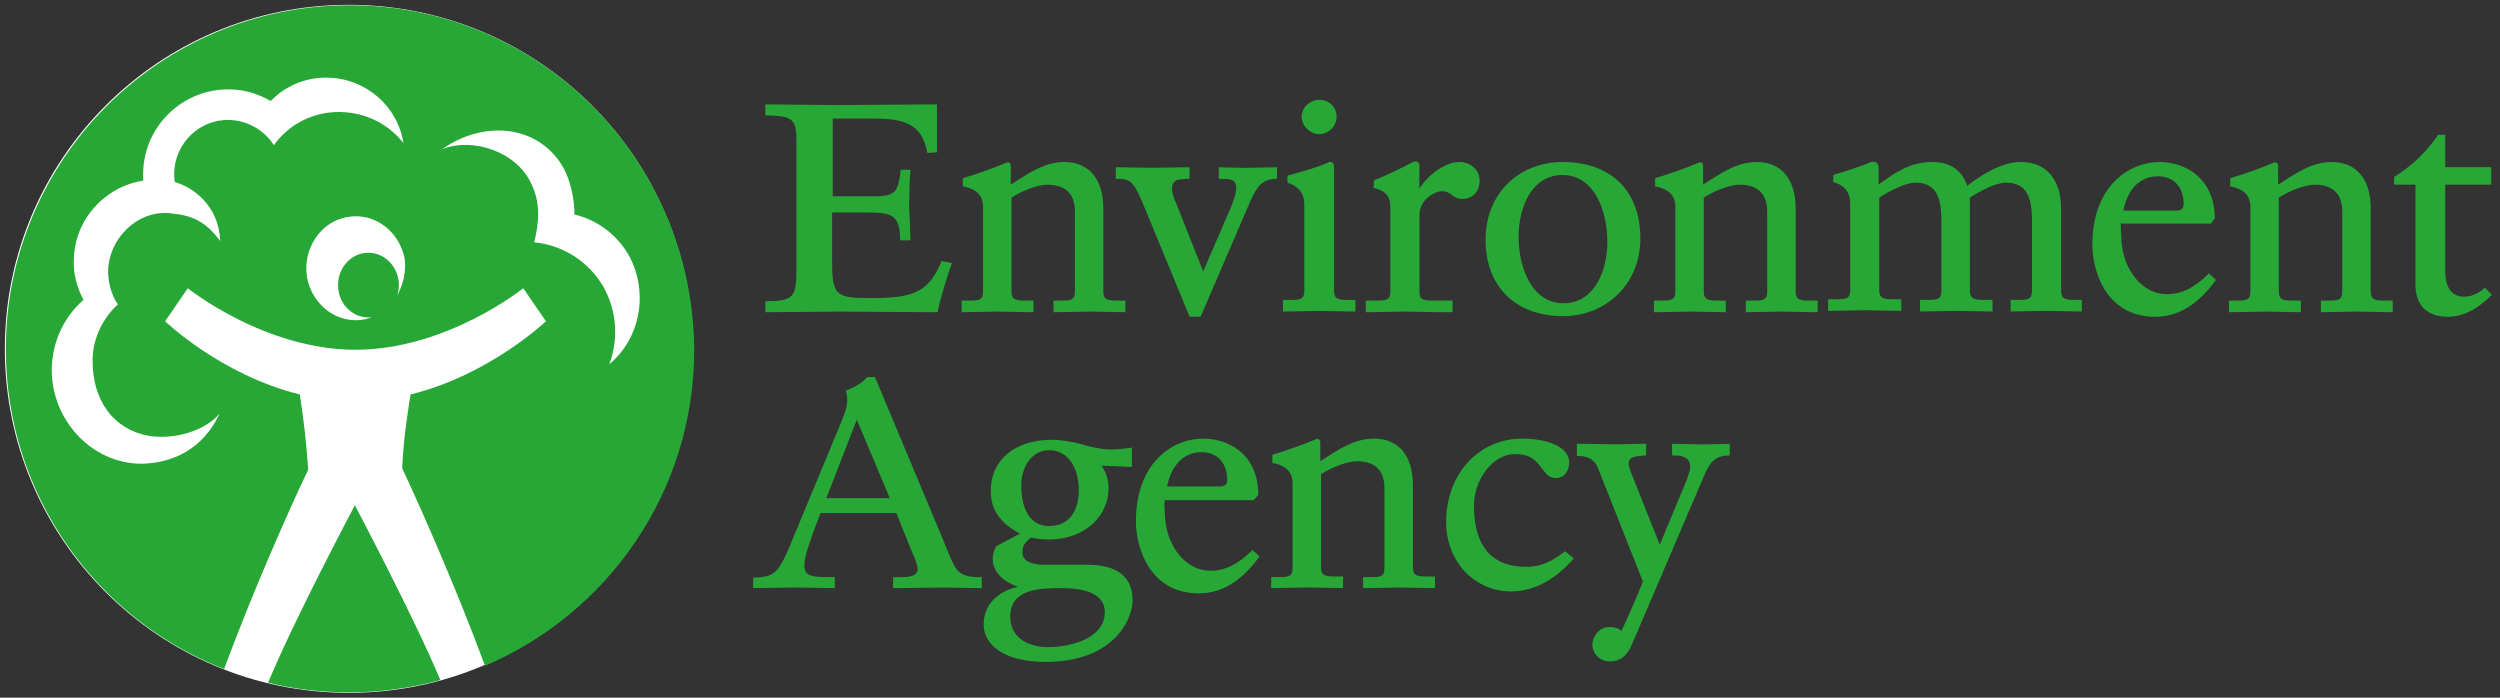 <svg width="129" height="36" viewBox="0 0 129 36" fill="none" xmlns="http://www.w3.org/2000/svg">
<rect x="0" y="0" width="129" height="36" fill="#333333" stroke="none"/>
<g clip-path="url(#clip0_639_1021)">
<circle cx="18" cy="18" r="17.75" fill="white"/>
<path d="M18.045 0.272C8.254 0.272 0.301 8.226 0.301 18.016C0.301 25.536 4.978 31.95 11.561 34.524C13.065 30.48 14.868 26.404 15.905 24.23C15.805 22.76 15.638 21.424 15.471 20.354C11.395 19.351 8.521 16.577 8.521 16.577L9.691 14.873C9.691 14.873 13.634 18.047 18.345 18.047C23.055 18.047 26.999 14.873 26.999 14.873L28.169 16.577C28.169 16.577 25.262 19.351 21.185 20.354C21.018 21.39 20.818 22.694 20.752 24.164C21.755 26.303 23.525 30.311 25.028 34.354C31.378 31.648 35.822 25.364 35.822 18.047C35.755 8.226 27.835 0.272 18.045 0.272ZM13.835 35.227C15.171 35.56 16.575 35.727 18.045 35.727C19.682 35.727 21.252 35.493 22.722 35.093C21.385 31.886 18.311 26.07 18.311 26.07C18.311 26.07 15.138 32.05 13.835 35.227Z" fill="#27A736"/>
<path d="M47.849 7.893L48.349 7.86V5.387L43.035 5.42L39.492 5.387V5.954C40.796 5.987 41.096 6.054 41.096 7.224V13.941C41.096 15.344 40.929 15.544 39.492 15.544V16.111L43.369 16.078L48.382 16.111C48.549 15.275 48.883 14.241 49.118 13.571L48.585 13.471C47.951 15.041 47.148 15.308 45.511 15.375H44.608C43.005 15.375 42.938 15.041 42.938 13.371V10.964H44.675C46.011 10.964 46.445 11.065 46.445 12.401H46.979L46.945 11.365L46.912 10.628C46.912 10.095 46.945 9.125 46.979 8.758H46.478C46.345 9.861 46.245 10.128 45.142 10.128H42.969V6.118H45.175C46.912 6.118 47.615 6.585 47.849 7.888" fill="#27A736"/>
<path d="M49.755 9.63C50.388 9.764 50.724 10.097 50.724 10.667V15.044C50.724 15.477 50.524 15.511 50.021 15.511H49.621V16.111L51.491 16.078L53.328 16.111V15.511H52.928C52.428 15.511 52.192 15.477 52.192 15.044V10.197C52.759 9.83 53.562 9.53 54.029 9.53C54.798 9.53 55.466 9.83 55.466 10.934V15.044C55.466 15.477 55.266 15.511 54.763 15.511H54.362V16.111L56.233 16.078L58.07 16.111V15.511H57.669C57.169 15.511 56.933 15.477 56.933 15.044V10.767C56.933 9.13 56.097 8.36 54.929 8.36C53.926 8.36 53.126 8.894 52.156 9.53V8.56C52.156 8.36 51.989 8.36 51.922 8.394C51.322 8.661 50.352 8.994 49.683 9.197V9.63H49.749H49.755Z" fill="#27A736"/>
<path d="M115.15 9.63C115.784 9.764 116.12 10.097 116.12 10.667V15.044C116.12 15.477 115.92 15.511 115.417 15.511H115.016V16.111L116.887 16.078L118.724 16.111V15.511H118.324C117.823 15.511 117.587 15.477 117.587 15.044V10.197C118.154 9.83 118.957 9.53 119.424 9.53C120.194 9.53 120.861 9.83 120.861 10.934V15.044C120.861 15.477 120.661 15.511 120.158 15.511H119.758V16.111L121.628 16.078L123.465 16.111V15.511H123.065C122.565 15.511 122.328 15.477 122.328 15.044V10.767C122.328 9.13 121.492 8.36 120.325 8.36C119.322 8.36 118.521 8.894 117.551 9.53V8.56C117.551 8.36 117.385 8.36 117.318 8.394C116.717 8.661 115.748 8.994 115.078 9.197V9.63H115.145H115.15Z" fill="#27A736"/>
<path d="M85.477 9.63C86.111 9.764 86.447 10.097 86.447 10.667V15.044C86.447 15.477 86.247 15.511 85.744 15.511H85.344V16.111L87.214 16.078L89.051 16.111V15.511H88.651C88.151 15.511 87.915 15.477 87.915 15.044V10.197C88.481 9.83 89.284 9.53 89.751 9.53C90.521 9.53 91.188 9.83 91.188 10.934V15.044C91.188 15.477 90.988 15.511 90.485 15.511H90.085V16.111L91.955 16.078L93.792 16.111V15.511H93.392C92.892 15.511 92.656 15.477 92.656 15.044V10.767C92.656 9.13 91.819 8.36 90.652 8.36C89.649 8.36 88.848 8.894 87.879 9.53V8.56C87.879 8.36 87.712 8.36 87.645 8.394C87.045 8.661 86.075 8.994 85.405 9.197V9.63H85.472H85.477Z" fill="#27A736"/>
<path d="M65.894 9.23V8.63L64.258 8.663L62.888 8.63V9.23C63.154 9.23 63.355 9.23 63.488 9.263C63.688 9.297 63.788 9.463 63.788 9.697C63.788 9.93 63.688 10.331 63.455 10.833L62.085 14.007L60.681 10.464C60.381 9.797 60.414 9.461 60.715 9.294C60.815 9.261 61.115 9.227 61.382 9.227V8.627L59.444 8.66L57.574 8.627V9.227C58.208 9.227 58.444 9.227 58.944 10.431L61.384 16.344H61.951L64.525 10.364C64.858 9.628 65.125 9.227 65.894 9.227" fill="#27A736"/>
<path d="M66.433 9.063V9.43C66.9 9.563 67.302 9.897 67.302 10.533V15.01C67.302 15.444 67.102 15.477 66.599 15.477H66.199V16.077L68.103 16.044L69.94 16.077V15.477H69.573C69.073 15.477 68.837 15.444 68.837 15.01V8.66C68.837 8.327 68.67 8.293 68.436 8.427C68.003 8.627 67.066 8.894 66.433 9.06" fill="#27A736"/>
<path d="M67.164 6.02C67.164 6.487 67.598 6.923 68.067 6.923C68.567 6.923 68.97 6.49 68.97 6.02C68.97 5.52 68.57 5.15 68.067 5.15C67.6 5.15 67.164 5.551 67.164 6.02Z" fill="#27A736"/>
<path d="M70.873 9.697C71.44 9.83 71.743 10.063 71.743 10.7V15.043C71.743 15.477 71.543 15.51 71.04 15.51H70.473V16.111L72.546 16.077L74.383 16.111H74.95V15.51H73.947C73.446 15.51 73.243 15.477 73.243 15.043V11.133C73.243 10.197 74.147 9.863 74.38 9.863C74.647 9.863 74.78 9.963 74.914 10.063C75.047 10.164 75.181 10.264 75.481 10.264C75.981 10.264 76.35 9.863 76.35 9.327C76.35 8.66 75.75 8.357 75.314 8.357C74.611 8.357 73.744 8.958 73.241 9.727V8.557C73.241 8.291 73.041 8.291 72.841 8.391C72.474 8.591 71.471 9.094 70.904 9.294L70.87 9.694L70.873 9.697Z" fill="#27A736"/>
<path d="M78.36 12.204C78.36 10.7 79.027 9.03 80.633 9.03C82.239 9.03 82.94 10.834 82.94 12.473C82.94 13.976 82.272 15.647 80.666 15.647C79.06 15.647 78.36 13.843 78.36 12.204ZM76.656 12.37C76.656 14.877 78.293 16.314 80.666 16.314C82.806 16.314 84.643 14.71 84.643 12.304C84.643 9.764 83.04 8.36 80.633 8.36C78.427 8.36 76.656 9.931 76.656 12.37Z" fill="#27A736"/>
<path d="M101.514 9.596C101.247 8.793 100.644 8.359 99.71 8.359C98.573 8.359 97.806 8.893 96.969 9.496H96.936V8.66C96.936 8.359 96.703 8.259 96.403 8.426C96.336 8.459 95.399 8.793 94.599 9.026V9.393C95.099 9.527 95.469 9.86 95.469 10.496V14.973C95.469 15.407 95.269 15.441 94.766 15.441H94.332V16.041L96.269 16.008L98.106 16.041V15.441H97.706C97.206 15.441 96.969 15.407 96.969 14.973V10.196C97.436 9.896 98.273 9.427 98.84 9.427C99.776 9.427 100.177 9.994 100.177 11.364V15.007C100.177 15.441 99.976 15.474 99.474 15.474H99.073V16.074L100.944 16.041L102.814 16.074V15.474H102.414C101.914 15.474 101.644 15.441 101.644 15.007V10.196C102.111 9.896 102.948 9.427 103.515 9.427C104.451 9.427 104.851 9.994 104.851 11.364V15.007C104.851 15.441 104.651 15.474 104.148 15.474H103.748V16.074L105.619 16.041L107.422 16.074V15.474H107.089C106.588 15.474 106.352 15.441 106.352 15.007V10.763C106.352 9.26 105.583 8.357 104.279 8.357C103.276 8.357 102.173 9.06 101.506 9.593" fill="#27A736"/>
<path d="M109.571 10.834C109.804 9.73 110.44 9.097 111.341 9.097C112.177 9.097 112.678 9.664 112.678 10.533C112.678 10.734 112.578 10.867 112.311 10.867H109.571V10.834ZM114.081 11.534L114.281 11.267C114.281 9.263 112.844 8.36 111.408 8.36C109.971 8.36 107.965 9.497 107.965 12.637C107.965 13.907 108.632 16.347 111.205 16.347C112.708 16.347 113.678 15.344 114.345 14.444L113.978 14.11C113.242 14.846 112.575 15.18 111.805 15.18C110.569 15.18 109.566 13.976 109.465 12.406C109.465 12.139 109.432 11.939 109.432 11.773V11.539H114.076L114.081 11.534Z" fill="#27A736"/>
<path d="M65.727 23.898C66.361 24.032 66.697 24.365 66.697 24.935V29.312C66.697 29.745 66.497 29.779 65.994 29.779H65.594V30.346L67.464 30.312L69.301 30.346V29.745H68.901C68.4 29.745 68.165 29.712 68.165 29.278V24.468C68.731 24.101 69.535 23.801 70.001 23.801C70.771 23.801 71.438 24.101 71.438 25.204V29.314C71.438 29.748 71.238 29.781 70.735 29.781H70.335V30.348L72.205 30.315L74.042 30.348V29.748H73.642C73.142 29.748 72.906 29.715 72.906 29.281V25.037C72.906 23.401 72.069 22.631 70.902 22.631C69.899 22.631 69.098 23.165 68.129 23.801V22.831C68.129 22.631 67.962 22.631 67.895 22.664C67.295 22.931 66.325 23.265 65.655 23.467V23.901H65.722L65.727 23.898Z" fill="#27A736"/>
<path d="M60.217 25.102C60.45 23.998 61.087 23.331 61.987 23.331C62.824 23.331 63.324 23.898 63.324 24.768C63.324 24.968 63.224 25.102 62.957 25.102H60.217ZM64.694 25.805L64.927 25.538C64.927 23.501 63.491 22.631 62.054 22.631C60.617 22.631 58.613 23.767 58.613 26.908C58.613 28.178 59.28 30.618 61.854 30.618C63.357 30.618 64.327 29.614 64.994 28.714L64.627 28.381C63.891 29.117 63.224 29.45 62.454 29.45C61.217 29.45 60.214 28.247 60.114 26.677C60.114 26.41 60.081 26.21 60.081 26.043C60.081 25.943 60.081 25.876 60.114 25.81H64.691L64.694 25.805Z" fill="#27A736"/>
<path d="M123.535 9.13V9.53H124.639V14.71C124.639 15.747 125.239 16.347 126.309 16.347C127.079 16.347 127.812 15.98 128.582 15.211L128.215 14.844C127.848 15.177 127.512 15.311 127.112 15.311C126.878 15.311 126.175 15.211 126.175 14.007V9.53H128.549V8.627H126.175V6.957H125.809C125.006 8.127 124.172 8.727 123.535 9.13Z" fill="#27A736"/>
<path d="M44.21 21.66L45.914 25.703H42.64L44.21 21.66ZM44.744 19.453C44.51 19.787 43.874 20.087 43.641 20.156C43.807 20.69 43.707 21.059 43.374 21.86L41.001 27.573C40.834 27.974 40.667 28.41 40.467 28.81C40.067 29.613 39.8 29.78 38.863 29.813V30.347L40.936 30.314L43.076 30.347V29.78H42.476C41.875 29.747 41.506 29.713 41.506 29.179C41.506 28.712 41.773 28.009 41.973 27.442L42.34 26.473H46.25L47.086 28.546C47.22 28.813 47.353 29.213 47.353 29.382C47.32 29.682 47.053 29.782 46.483 29.782H46.083V30.349L48.69 30.316L50.66 30.349V29.782C50.227 29.782 49.724 29.782 49.39 29.416C49.19 29.182 48.856 28.346 48.62 27.745L45.147 19.458H44.746L44.744 19.453Z" fill="#27A736"/>
<path d="M52.695 25.035C52.695 24.165 53.195 23.231 54.132 23.231C55.202 23.231 55.668 24.268 55.668 25.304C55.668 26.207 55.268 27.141 54.165 27.141C53.162 27.175 52.695 26.271 52.695 25.035ZM52.128 31.818C52.128 30.348 53.731 30.348 54.768 30.348C56.271 30.348 57.008 30.782 57.008 31.585C57.008 33.055 54.971 33.389 54.201 33.389C53.231 33.422 52.128 33.022 52.128 31.818ZM51.425 28.175C51.291 28.342 51.225 28.642 51.225 28.842C51.225 29.579 51.858 30.046 52.528 30.279C51.592 30.479 50.758 31.115 50.758 32.216C50.758 33.317 51.861 34.153 53.965 34.153C57.475 34.153 58.442 31.947 58.442 30.979C58.442 29.776 57.672 29.142 56.102 29.142H53.829C52.759 29.109 52.759 28.642 52.759 28.475C52.759 28.108 52.959 27.942 53.193 27.739C53.493 27.806 53.826 27.839 54.062 27.839C56.135 27.839 57.203 26.502 57.203 25.199C57.203 24.765 57.069 24.363 56.836 24.029C57.103 24.029 58.406 24.096 58.406 24.096V23.093C57.972 23.159 57.636 23.193 57.369 23.193C56.769 23.193 56.266 23.059 55.833 22.926C55.332 22.793 54.729 22.692 54.296 22.692C52.359 22.692 51.122 23.729 51.122 25.332C51.122 26.302 51.589 26.969 52.626 27.539L51.422 28.173L51.425 28.175Z" fill="#27A736"/>
<path d="M80.766 28.444C80.099 28.944 79.562 29.247 78.762 29.247C76.792 29.247 76.055 27.977 76.055 26.073C76.055 24.803 76.992 23.433 78.162 23.433C79.031 23.433 79.265 23.8 79.565 24.17C79.765 24.436 79.932 24.67 80.268 24.67C80.735 24.67 80.971 24.27 80.971 23.867C80.971 23.131 80.035 22.664 78.631 22.63C76.325 22.597 74.621 24.434 74.621 26.941C74.621 29.014 76.125 30.517 77.962 30.517C79.365 30.517 80.468 29.681 81.202 28.814L80.768 28.447L80.766 28.444Z" fill="#27A736"/>
<path d="M84.774 30.014C84.708 30.148 84.374 31.051 83.671 32.554C83.471 32.387 83.304 32.354 83.037 32.354C82.537 32.354 82.168 32.821 82.168 33.257C82.168 33.757 82.568 34.127 83.071 34.127C83.604 34.127 83.941 33.86 84.207 33.257L87.951 24.503C88.251 23.8 88.551 23.5 89.254 23.5V22.9L87.917 22.933L86.28 22.9V23.5C86.514 23.5 86.714 23.5 86.847 23.567C87.081 23.633 87.214 23.8 87.214 24.134C87.214 24.234 87.148 24.434 87.047 24.734L85.644 28.108L84.274 24.665C84.141 24.331 84.007 23.998 84.041 23.862C84.074 23.695 84.174 23.595 84.374 23.562C84.507 23.528 84.708 23.528 84.941 23.495V22.895L83.371 22.928L81.367 22.895V23.528C81.467 23.528 81.634 23.528 81.767 23.562C82.068 23.628 82.301 23.795 82.434 24.095L84.774 30.009V30.014Z" fill="#27A736"/>
<path d="M14.134 7.491C13.634 6.721 12.797 6.221 11.828 6.188C10.291 6.154 9.021 7.391 8.987 8.928C8.987 9.095 8.987 9.228 9.021 9.395C9.891 9.628 11.294 10.565 11.361 12.435C10.591 11.399 9.891 11.098 8.721 10.998C7.05 10.865 5.614 12.335 5.58 13.972C5.58 14.606 5.747 15.209 6.081 15.709C5.311 16.412 4.811 17.412 4.777 18.516C4.744 20.655 5.847 22.159 7.684 22.492C8.687 22.659 10.357 22.426 11.327 21.356C10.458 23.193 8.887 23.896 7.317 23.929C4.677 23.929 2.607 21.589 2.673 18.983C2.707 17.579 3.341 16.309 4.31 15.473C3.977 14.872 3.777 14.136 3.81 13.4C3.843 11.327 5.414 9.623 7.387 9.323V8.923C7.42 6.516 9.424 4.579 11.83 4.612C12.6 4.612 13.334 4.846 13.97 5.213C14.706 4.443 15.774 3.976 16.91 4.009C18.881 4.043 20.52 5.48 20.82 7.383C20.05 6.413 18.916 5.813 17.58 5.78C16.176 5.746 14.906 6.413 14.137 7.483" fill="white"/>
<path d="M20.484 15.245C20.551 15.078 20.584 14.911 20.584 14.711C20.584 13.808 19.881 13.041 19.014 13.041C18.147 13.041 17.444 13.777 17.444 14.711C17.444 15.645 18.147 16.381 19.014 16.381H19.181C19.047 16.415 18.947 16.448 18.814 16.481C17.411 16.748 16.107 15.745 15.84 14.308C15.607 12.838 16.543 11.435 17.913 11.201C19.317 10.934 20.62 11.938 20.887 13.374C20.954 14.008 20.82 14.678 20.487 15.245" fill="white"/>
<path d="M31.445 18.788C31.912 17.517 31.845 16.081 31.145 14.811C30.375 13.474 29.005 12.638 27.568 12.504C27.802 11.501 27.902 10.567 27.468 9.597C26.765 7.86 24.428 7.057 22.824 7.694C24.997 6.157 27.837 6.457 29.074 8.663C29.441 9.331 29.641 10.267 29.641 11.07C30.778 11.337 31.814 12.073 32.448 13.176C33.484 15.08 33.048 17.453 31.445 18.79" fill="white"/>
</g>
<defs>
<clipPath id="clip0_639_1021">
<rect width="129" height="36" fill="white"/>
</clipPath>
</defs>
</svg>
